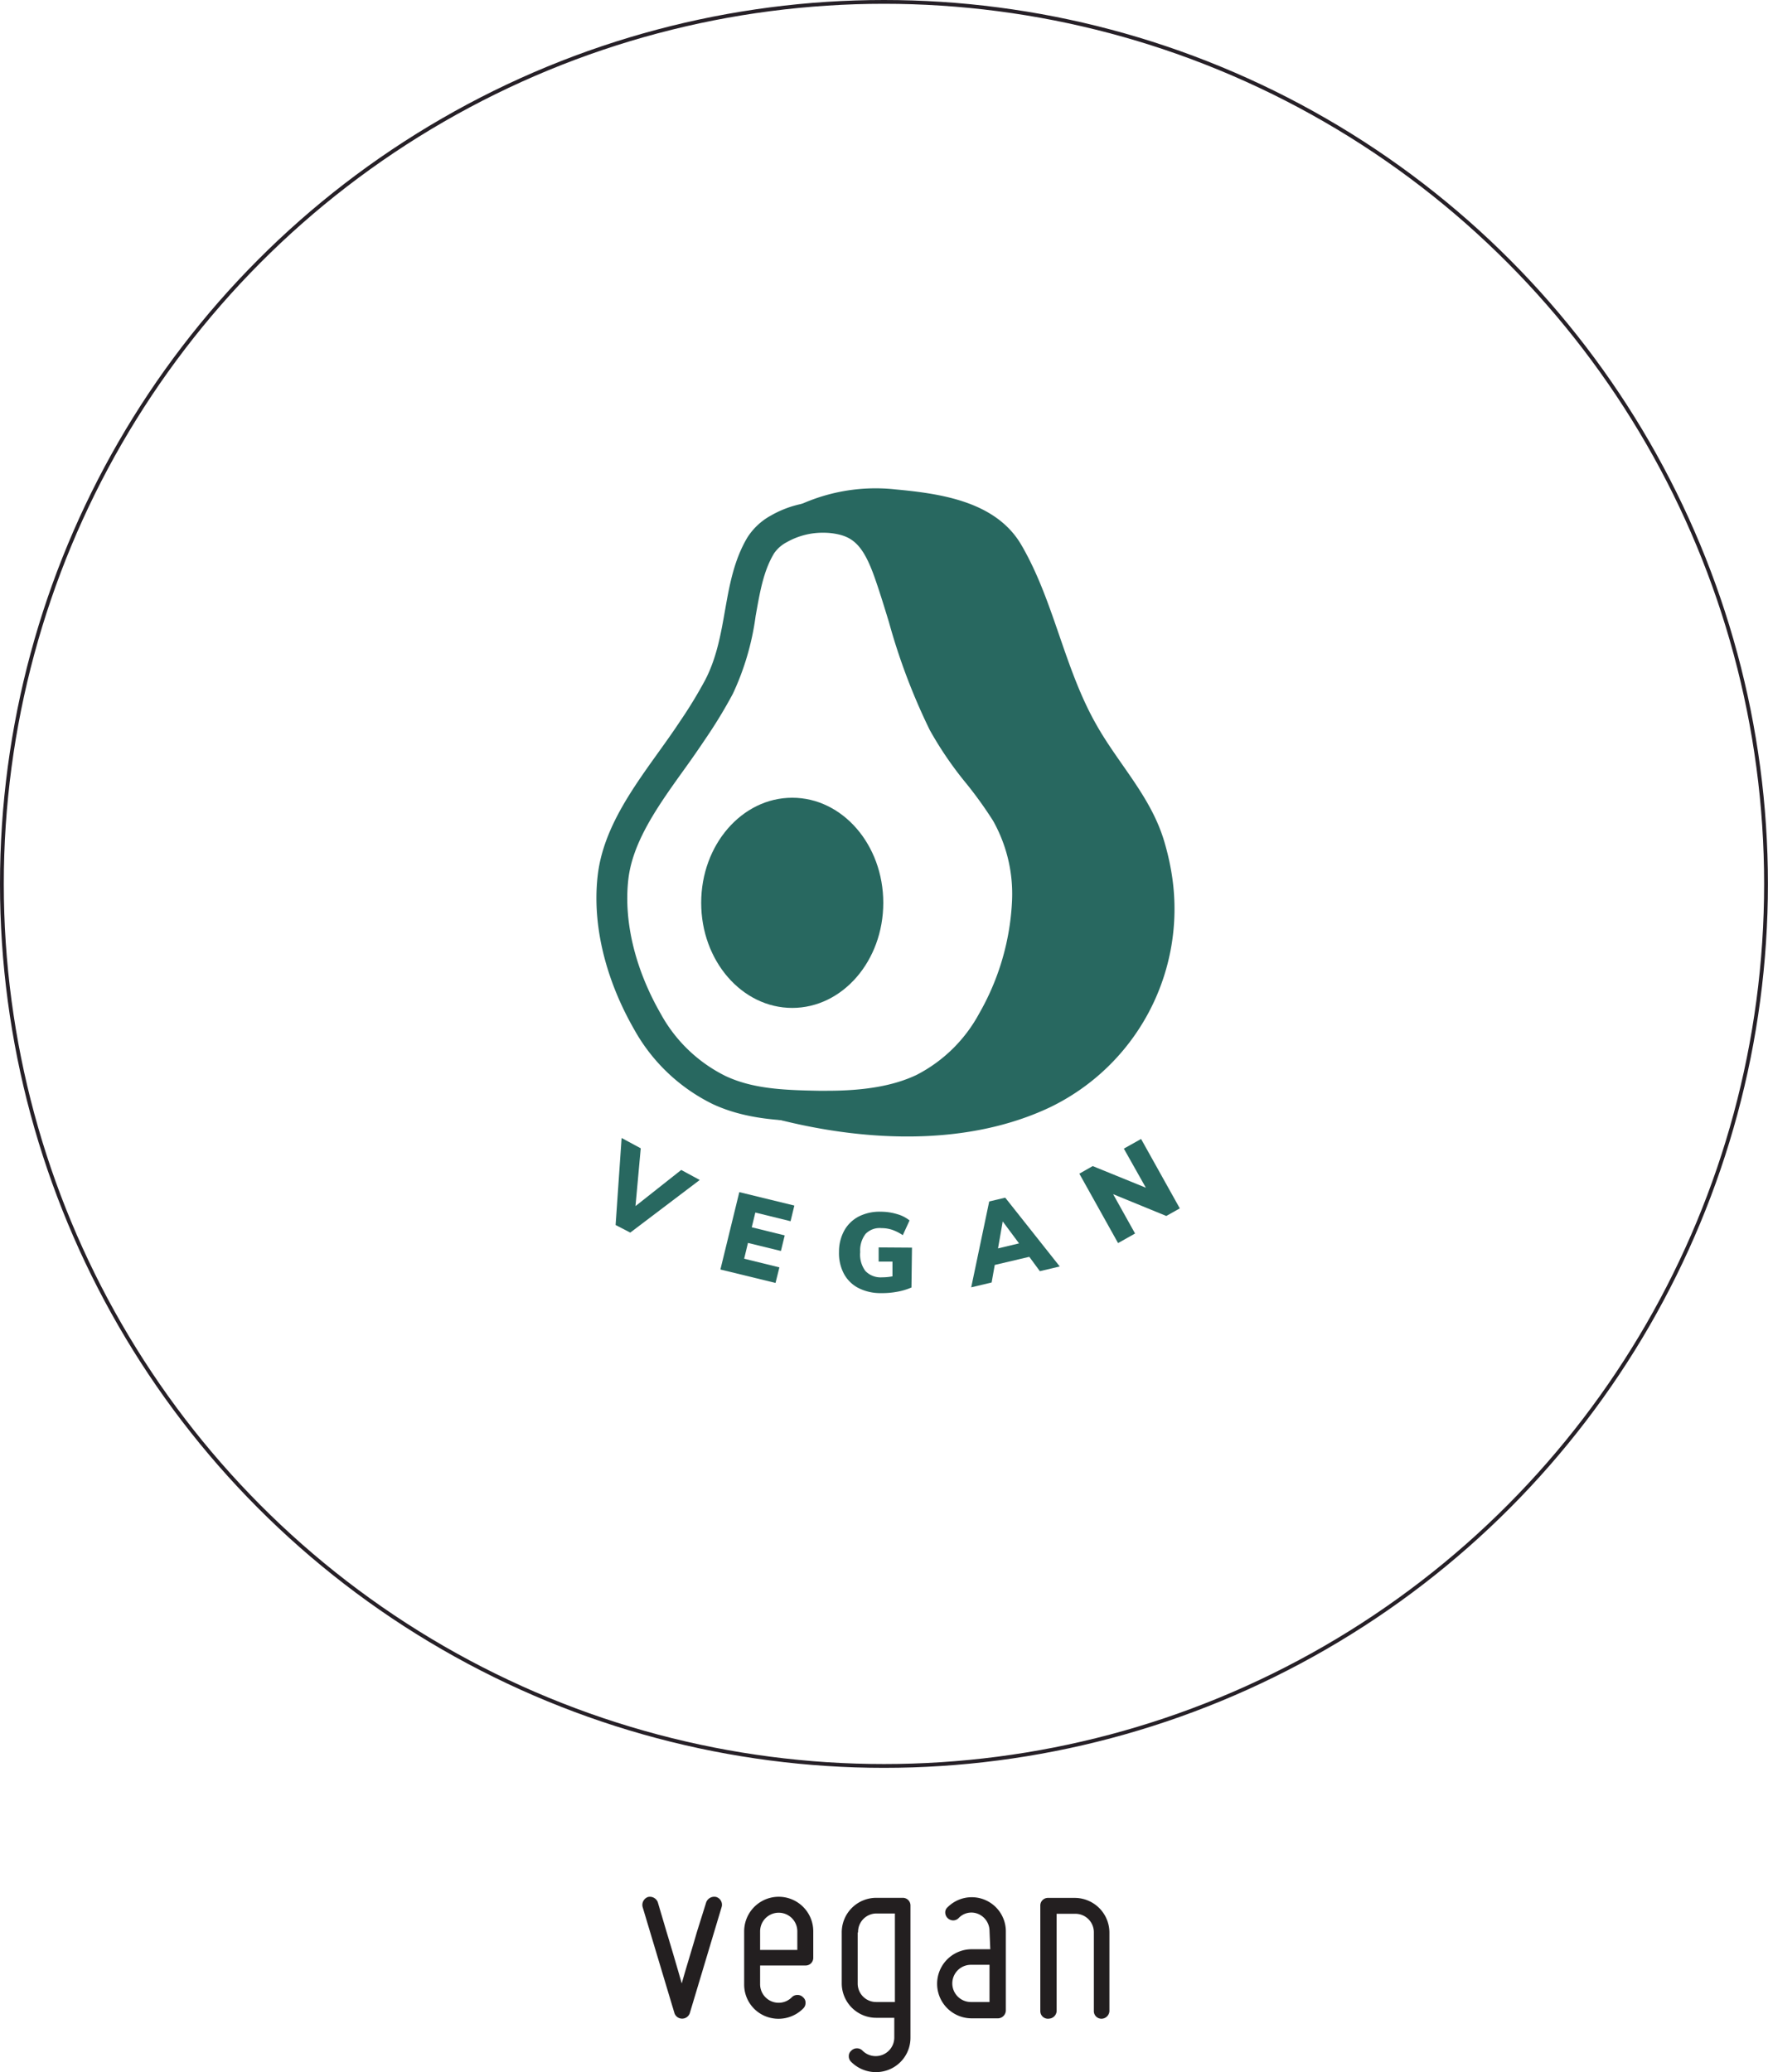 <svg xmlns="http://www.w3.org/2000/svg" viewBox="0 0 232.83 272.89"><defs><style>.cls-1{fill:none;stroke:#262027;stroke-miterlimit:10;stroke-width:0.5px;}.cls-2{fill:#231f20;}.cls-3{fill:#286860;}</style></defs><g id="Layer_2" data-name="Layer 2"><g id="Camada_1" data-name="Camada 1"><circle class="cls-1" cx="116.41" cy="116.41" r="116.16"/><path class="cls-2" d="M85.33,249.83a1.11,1.11,0,0,1,1.3.7l1.15,3.89c.67,2.2,1.44,4.83,2,6.79.56-2,1.37-4.59,2-6.79L93,250.53a1.13,1.13,0,0,1,1.33-.7,1.07,1.07,0,0,1,.7,1.33l-4.2,14a1.07,1.07,0,0,1-2,0l-4.2-14A1.11,1.11,0,0,1,85.33,249.83Z"/><path class="cls-2" d="M98,261.35v-7a4.55,4.55,0,1,1,9.1,0v3.5a1,1,0,0,1-1,1h-6v2.45a2.44,2.44,0,0,0,4.16,1.75,1,1,0,0,1,.74-.32,1,1,0,0,1,.77.32.89.89,0,0,1,.31.73,1,1,0,0,1-.31.74,4.59,4.59,0,0,1-5,1A4.49,4.49,0,0,1,98,261.35Zm2.1-7v2.45H105v-2.45a2.45,2.45,0,0,0-4.9,0Z"/><path class="cls-2" d="M110.85,261.21v-6.72a4.54,4.54,0,0,1,4.55-4.55h3.5a1,1,0,0,1,1,1.05v17.36a4.51,4.51,0,0,1-2.8,4.2,4.61,4.61,0,0,1-5-1,1,1,0,0,1-.32-.77.88.88,0,0,1,.32-.7,1,1,0,0,1,.73-.32,1,1,0,0,1,.77.32,2.45,2.45,0,0,0,4.17-1.75v-2.59H115.4A4.54,4.54,0,0,1,110.85,261.21Zm2.1-6.72v6.72a2.43,2.43,0,0,0,2.45,2.45h2.45V252H115.4A2.43,2.43,0,0,0,113,254.49Z"/><path class="cls-2" d="M130.31,254.28a2.43,2.43,0,0,0-1.47-2.21,2.3,2.3,0,0,0-2.59.53,1,1,0,0,1-.77.31,1.06,1.06,0,0,1-1-1,.89.89,0,0,1,.31-.73,4.49,4.49,0,0,1,7.67,3.15v10.43a1.06,1.06,0,0,1-1,1.05h-3.5a4.55,4.55,0,0,1,0-9.1h2.45Zm-2.45,9.38h2.45v-4.9h-2.45a2.45,2.45,0,1,0,0,4.9Z"/><path class="cls-2" d="M137,264.85V251a1,1,0,0,1,1.05-1.05h3.5a4.57,4.57,0,0,1,4.55,4.55v10.36a1.06,1.06,0,0,1-1,1,1,1,0,0,1-1.05-1V254.49a2.43,2.43,0,0,0-2.45-2.45h-2.45v12.81a1.06,1.06,0,0,1-1,1A1,1,0,0,1,137,264.85Z"/><path class="cls-3" d="M154.37,115.54a33.56,33.56,0,0,0-1-4.56c-1.72-6-6.06-10.32-9-15.56-4.25-7.47-5.56-16.26-9.86-23.64C131.15,66,123.8,65,117.89,64.45a24,24,0,0,0-14.68,3.13c-.94.59-1.94,1.59-1.54,2.61l0,0a9.16,9.16,0,0,1,.89-.59,11.62,11.62,0,0,1,5.81-1.52,10.77,10.77,0,0,1,2.63.31c3.37.82,4.89,3.45,6.24,7.42.62,1.8,1.19,3.68,1.75,5.5a79.75,79.75,0,0,0,5.24,13.86,45.14,45.14,0,0,0,4.64,6.77,53.14,53.14,0,0,1,3.57,5l.21.37a21.7,21.7,0,0,1,2.64,11.3,35,35,0,0,1-4.6,15.9,21.5,21.5,0,0,1-9.16,8.91c-3.32,1.55-7.33,2.27-12.61,2.27h-1.17a39,39,0,0,1-10.69-1.22c.74,2,3.9,2.59,5.92,3.09,11.29,2.79,24.49,3.38,35.29-1.73A29,29,0,0,0,154.37,115.54Z"/><path class="cls-3" d="M134.45,106.3l-.25-.41c-2.46-4.06-5.92-7.4-8.15-11.63-3.13-6-4.68-12.7-6.86-19.07-1.4-4.11-3.24-7.66-7.68-8.74a12.87,12.87,0,0,0-3.12-.37,13.63,13.63,0,0,0-6.84,1.8,8.52,8.52,0,0,0-3.13,2.91C95,76.56,96,83.46,92.89,89.51A59.22,59.22,0,0,1,89.55,95c-4.09,6.22-10,12.63-10.85,20.4-.77,7,1.39,14.19,4.78,20.11a23.82,23.82,0,0,0,10.37,9.89c4.41,2.06,9.2,2.23,13.88,2.31h1.21c4.54,0,9.23-.49,13.47-2.46a23.66,23.66,0,0,0,10.07-9.75,37,37,0,0,0,4.87-16.86A23.73,23.73,0,0,0,134.45,106.3Zm-5.51,27.19a19.48,19.48,0,0,1-8.25,8.08c-3,1.42-6.78,2.08-11.75,2.08H107.8c-4.76-.08-8.69-.28-12.23-1.93A19.66,19.66,0,0,1,87,133.49c-3.36-5.86-4.87-12.12-4.26-17.63.55-5,3.95-9.77,7.25-14.37,1-1.38,2-2.82,2.95-4.24a64.13,64.13,0,0,0,3.57-5.88,35,35,0,0,0,3-10.24c.54-3,1-5.91,2.44-8.27a4.6,4.6,0,0,1,1.67-1.46,9.56,9.56,0,0,1,4.78-1.24,8.86,8.86,0,0,1,2.15.25c2.21.54,3.42,2.08,4.79,6.1.61,1.77,1.18,3.64,1.73,5.44a81.9,81.9,0,0,0,5.38,14.21,47.49,47.49,0,0,0,4.84,7.07,53.37,53.37,0,0,1,3.43,4.77c.07.11.13.22.19.33a19.68,19.68,0,0,1,2.37,10.22A32.82,32.82,0,0,1,128.94,133.49Z"/><ellipse class="cls-3" cx="104.33" cy="118.9" rx="11.99" ry="13.84"/><path class="cls-3" d="M89.71,154.08l2.44,1.32L83,162.33l-1.93-1,.79-11.46,2.52,1.36-.69,7.61Z"/><path class="cls-3" d="M94.87,167.19,97.36,157l7.25,1.77-.5,2.06-4.64-1.14L99,161.63l4.34,1.07-.5,2.05-4.34-1.06L98,165.77l4.64,1.14-.51,2.05Z"/><path class="cls-3" d="M120.1,164.31l-.07,5.25a8.45,8.45,0,0,1-1.88.56,10.65,10.65,0,0,1-2.12.18,6.4,6.4,0,0,1-3-.68,4.53,4.53,0,0,1-1.9-1.88,5.79,5.79,0,0,1-.64-2.89,5.73,5.73,0,0,1,.71-2.82,4.63,4.63,0,0,1,1.93-1.84,6.06,6.06,0,0,1,2.89-.61,7.36,7.36,0,0,1,2.13.32,4.54,4.54,0,0,1,1.63.83l-.89,1.94a6,6,0,0,0-1.38-.7,4.42,4.42,0,0,0-1.43-.23,2.58,2.58,0,0,0-2.09.76,3.55,3.55,0,0,0-.71,2.39,3.62,3.62,0,0,0,.68,2.49,2.76,2.76,0,0,0,2.19.84,7.16,7.16,0,0,0,1.38-.13l0-1.94-1.82,0,0-1.87Z"/><path class="cls-3" d="M136.94,167.41l-1.39-1.89L131,166.59l-.41,2.31-2.69.64,2.37-11.31,2.11-.5,7.18,9.06Zm-5.51-3,2.77-.66-2.15-2.89Z"/><path class="cls-3" d="M148,151.27l2.27-1.27,5.1,9.14-1.78,1-7-2.87,2.89,5.18-2.24,1.26-5.1-9.14,1.76-1,7,2.85Z"/></g></g></svg>